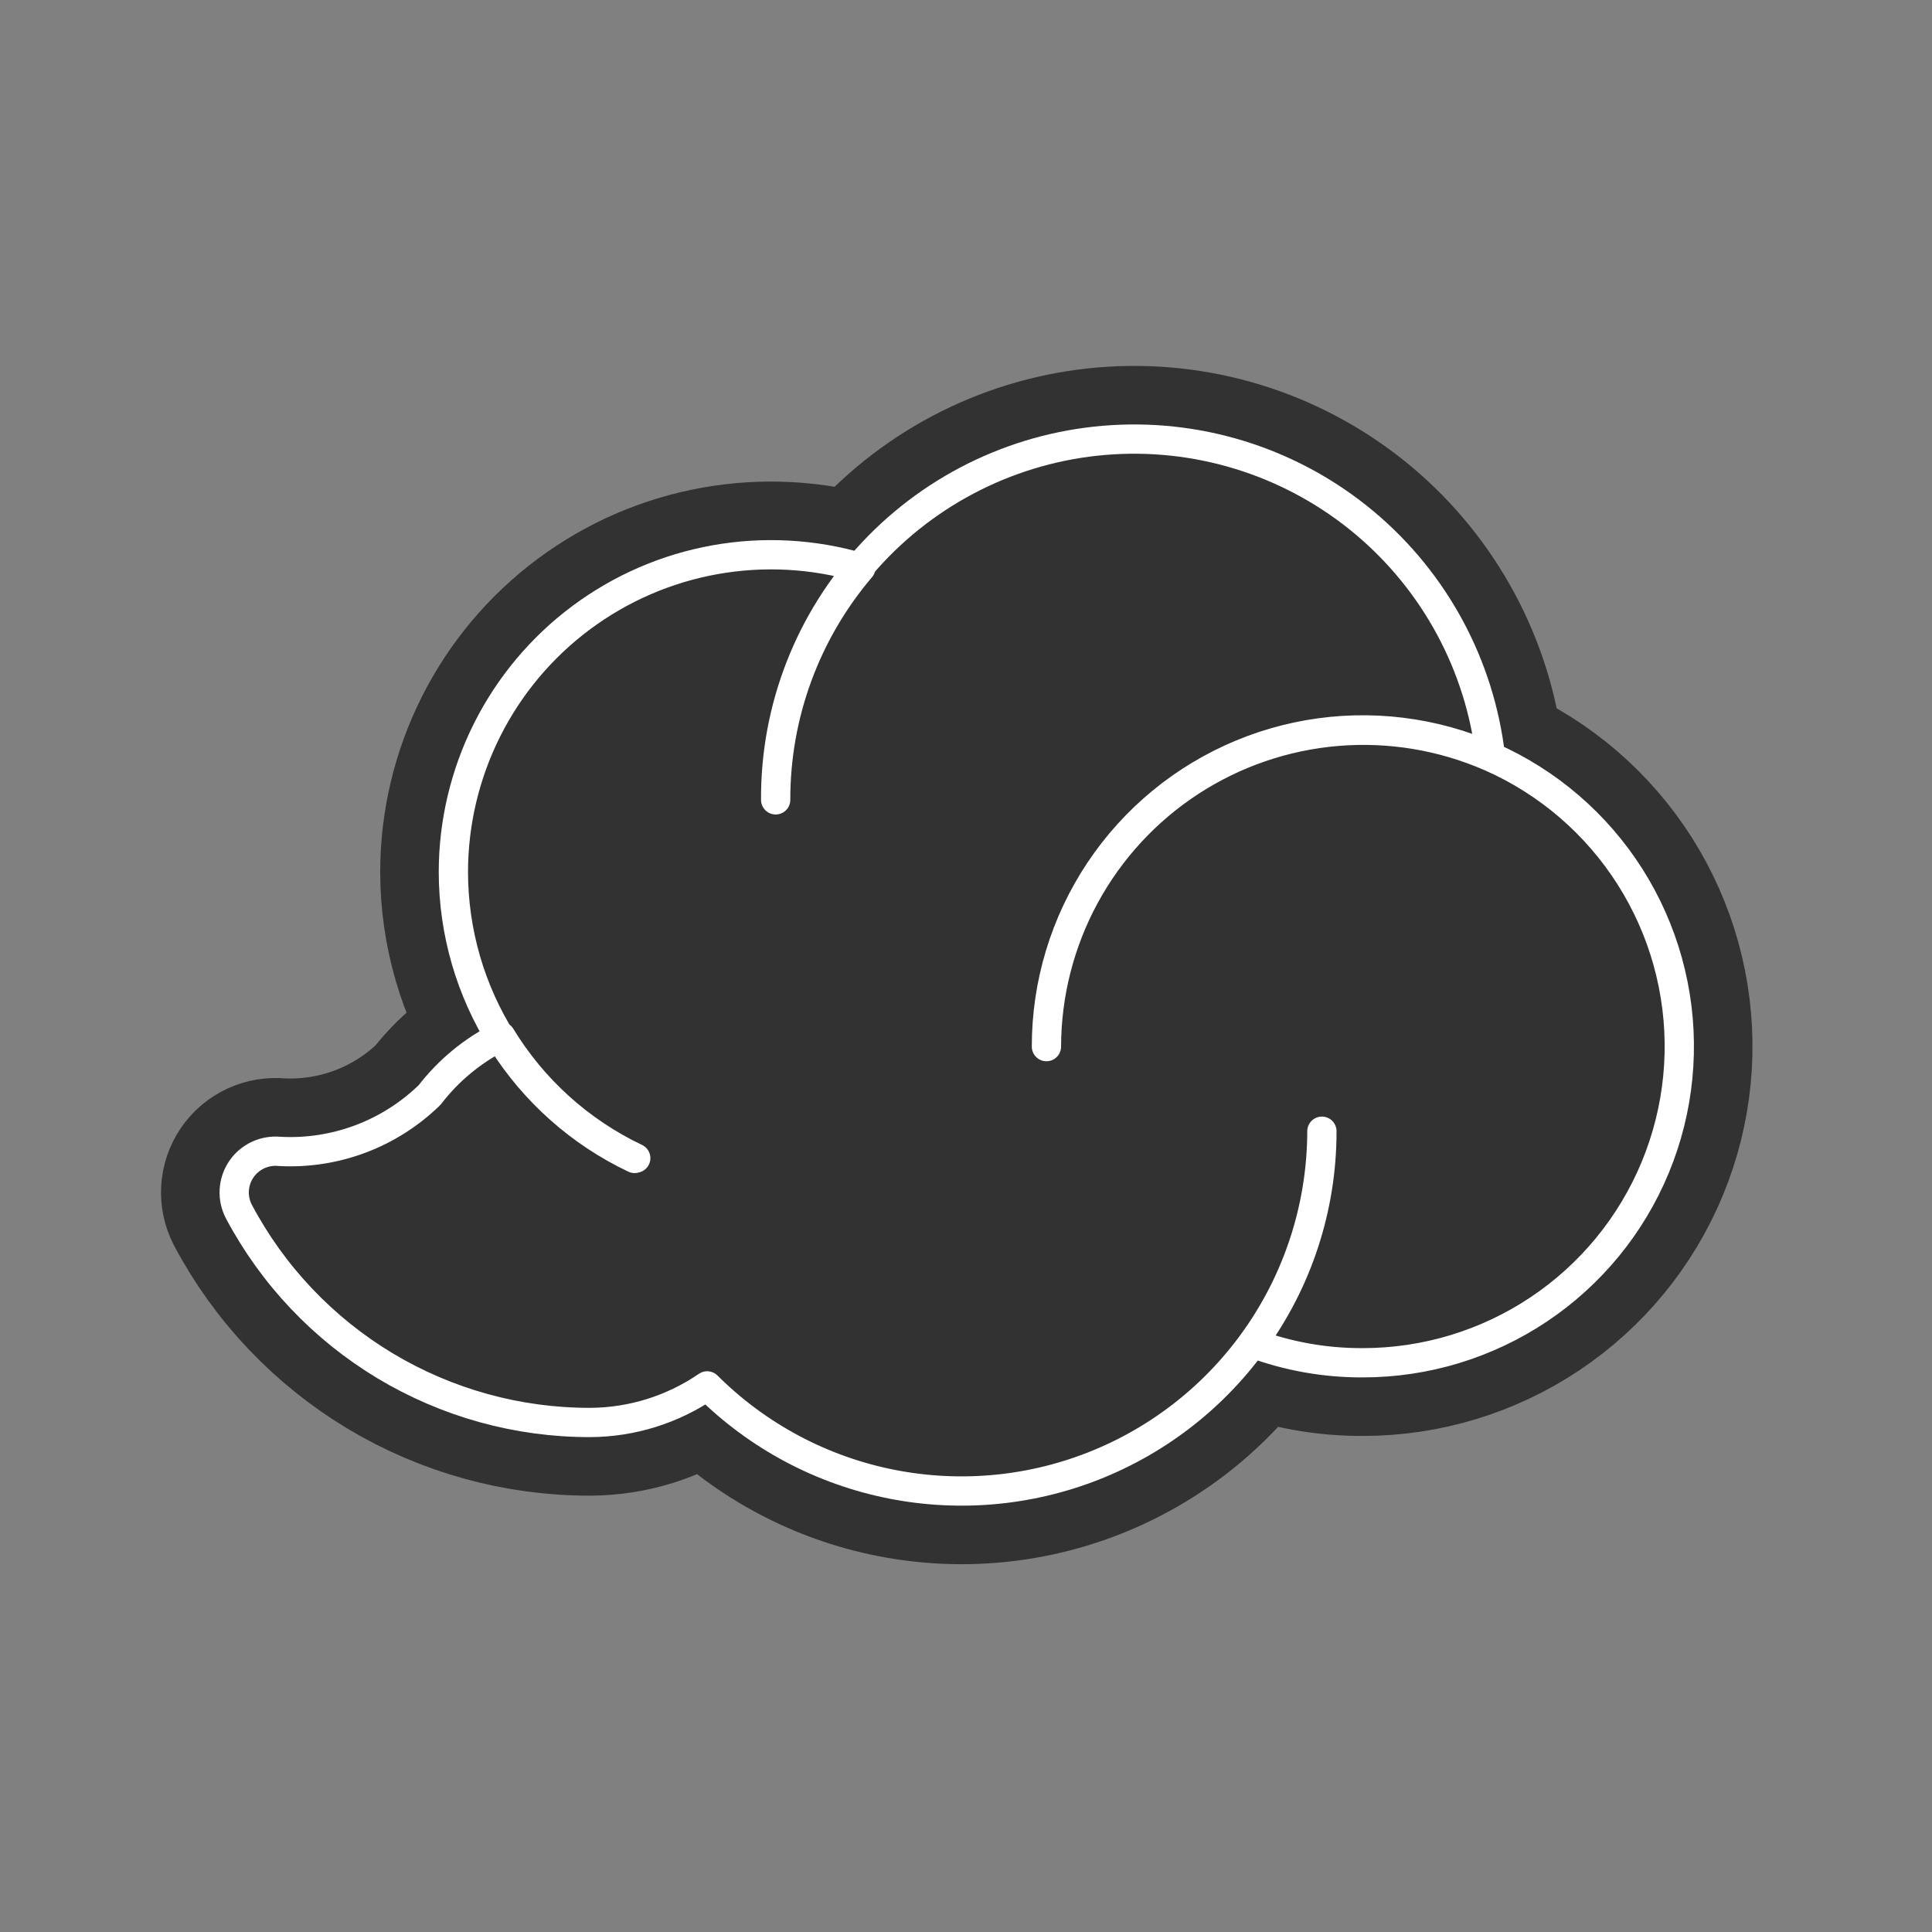 <svg width="66" height="66" viewBox="0 0 66 66" fill="none" xmlns="http://www.w3.org/2000/svg">
<rect x="0" y="0" width="66" height="66" fill="#808080" stroke="none"/>
<path d="M21.718 39.564C19.808 38.656 18.206 37.21 17.108 35.404C16.156 35.878 15.325 36.562 14.678 37.404C14.004 38.062 13.201 38.574 12.32 38.906C11.439 39.238 10.498 39.384 9.558 39.334C9.304 39.308 9.049 39.35 8.818 39.457C8.587 39.564 8.389 39.731 8.246 39.941C8.102 40.151 8.018 40.397 8.003 40.651C7.987 40.905 8.041 41.158 8.158 41.384C9.313 43.564 11.041 45.387 13.155 46.658C15.27 47.928 17.691 48.598 20.158 48.594C21.586 48.588 22.98 48.152 24.158 47.344C25.88 49.061 28.071 50.229 30.456 50.701C32.842 51.173 35.313 50.929 37.559 49.998C39.805 49.067 41.726 47.492 43.078 45.472C44.43 43.451 45.154 41.076 45.158 38.644C45.161 41.249 44.331 43.786 42.788 45.884C43.994 46.333 45.271 46.56 46.558 46.554C48.696 46.554 50.786 45.92 52.564 44.732C54.342 43.544 55.728 41.855 56.546 39.879C57.364 37.903 57.577 35.729 57.159 33.632C56.741 31.534 55.711 29.608 54.198 28.097C52.685 26.585 50.758 25.557 48.66 25.141C46.563 24.725 44.389 24.94 42.414 25.76C40.439 26.58 38.751 27.967 37.565 29.746C36.378 31.525 35.746 33.616 35.748 35.754C35.751 33.957 36.202 32.189 37.059 30.61C37.917 29.03 39.154 27.689 40.659 26.707C42.164 25.725 43.889 25.133 45.68 24.984C47.471 24.835 49.271 25.134 50.918 25.854C50.56 22.74 49.023 19.882 46.623 17.867C44.222 15.852 41.14 14.834 38.011 15.022C34.883 15.21 31.945 16.591 29.803 18.879C27.662 21.168 26.479 24.19 26.498 27.324C26.492 24.419 27.524 21.607 29.408 19.394C27.791 18.917 26.085 18.824 24.425 19.121C22.766 19.418 21.199 20.098 19.848 21.106C18.497 22.114 17.399 23.424 16.642 24.93C15.886 26.436 15.49 28.098 15.488 29.784C15.489 31.834 16.071 33.842 17.167 35.574C18.262 37.307 19.826 38.694 21.678 39.574" fill="#323232"/>
<path d="M21.718 39.564C19.808 38.656 18.206 37.21 17.108 35.404C16.156 35.878 15.325 36.562 14.678 37.404C14.004 38.062 13.201 38.574 12.32 38.906C11.439 39.238 10.498 39.384 9.558 39.334C9.304 39.308 9.049 39.35 8.818 39.457C8.587 39.564 8.389 39.731 8.246 39.941C8.102 40.151 8.018 40.397 8.003 40.651C7.987 40.905 8.041 41.158 8.158 41.384C9.313 43.564 11.041 45.387 13.155 46.658C15.27 47.928 17.691 48.598 20.158 48.594C21.586 48.588 22.98 48.152 24.158 47.344C25.88 49.061 28.071 50.229 30.456 50.701C32.842 51.173 35.313 50.929 37.559 49.998C39.805 49.067 41.726 47.492 43.078 45.472C44.43 43.451 45.154 41.076 45.158 38.644C45.161 41.249 44.331 43.786 42.788 45.884C43.994 46.333 45.271 46.56 46.558 46.554C48.696 46.554 50.786 45.92 52.564 44.732C54.342 43.544 55.728 41.855 56.546 39.879C57.364 37.903 57.577 35.729 57.159 33.632C56.741 31.534 55.711 29.608 54.198 28.097C52.685 26.585 50.758 25.557 48.66 25.141C46.563 24.725 44.389 24.94 42.414 25.76C40.439 26.58 38.751 27.967 37.565 29.746C36.378 31.525 35.746 33.616 35.748 35.754C35.751 33.957 36.202 32.189 37.059 30.61C37.917 29.03 39.154 27.689 40.659 26.707C42.164 25.725 43.889 25.133 45.68 24.984C47.471 24.835 49.271 25.134 50.918 25.854C50.56 22.74 49.023 19.882 46.623 17.867C44.222 15.852 41.14 14.834 38.011 15.022C34.883 15.21 31.945 16.591 29.803 18.879C27.662 21.168 26.479 24.19 26.498 27.324C26.492 24.419 27.524 21.607 29.408 19.394C27.791 18.917 26.085 18.824 24.425 19.121C22.766 19.418 21.199 20.098 19.848 21.106C18.497 22.114 17.399 23.424 16.642 24.93C15.886 26.436 15.49 28.098 15.488 29.784C15.489 31.834 16.071 33.842 17.167 35.574C18.262 37.307 19.826 38.694 21.678 39.574" stroke="#323232" stroke-width="5" stroke-linecap="round" stroke-linejoin="round"/>
<path d="M21.718 39.564C19.808 38.656 18.206 37.21 17.108 35.404C16.156 35.878 15.325 36.562 14.678 37.404C14.004 38.062 13.201 38.574 12.32 38.906C11.439 39.238 10.498 39.384 9.558 39.334C9.304 39.308 9.049 39.35 8.818 39.457C8.587 39.564 8.389 39.731 8.246 39.941C8.102 40.151 8.018 40.397 8.003 40.651C7.987 40.905 8.041 41.158 8.158 41.384C9.313 43.564 11.041 45.387 13.155 46.658C15.27 47.928 17.691 48.598 20.158 48.594C21.586 48.588 22.98 48.152 24.158 47.344C25.88 49.061 28.071 50.229 30.456 50.701C32.842 51.173 35.313 50.929 37.559 49.998C39.805 49.067 41.726 47.492 43.078 45.472C44.43 43.451 45.154 41.076 45.158 38.644C45.161 41.249 44.331 43.786 42.788 45.884C43.994 46.333 45.271 46.56 46.558 46.554C48.696 46.554 50.786 45.92 52.564 44.732C54.342 43.544 55.728 41.855 56.546 39.879C57.364 37.903 57.577 35.729 57.159 33.632C56.741 31.534 55.711 29.608 54.198 28.097C52.685 26.585 50.758 25.557 48.66 25.141C46.563 24.725 44.389 24.94 42.414 25.76C40.439 26.58 38.751 27.967 37.565 29.746C36.378 31.525 35.746 33.616 35.748 35.754C35.751 33.957 36.202 32.189 37.059 30.61C37.917 29.03 39.154 27.689 40.659 26.707C42.164 25.725 43.889 25.133 45.68 24.984C47.471 24.835 49.271 25.134 50.918 25.854C50.56 22.74 49.023 19.882 46.623 17.867C44.222 15.852 41.14 14.834 38.011 15.022C34.883 15.21 31.945 16.591 29.803 18.879C27.662 21.168 26.479 24.19 26.498 27.324C26.492 24.419 27.524 21.607 29.408 19.394C27.791 18.917 26.085 18.824 24.425 19.121C22.766 19.418 21.199 20.098 19.848 21.106C18.497 22.114 17.399 23.424 16.642 24.93C15.886 26.436 15.49 28.098 15.488 29.784C15.489 31.834 16.071 33.842 17.167 35.574C18.262 37.307 19.826 38.694 21.678 39.574" stroke="white" stroke-linecap="round" stroke-linejoin="round"/>
</svg>
